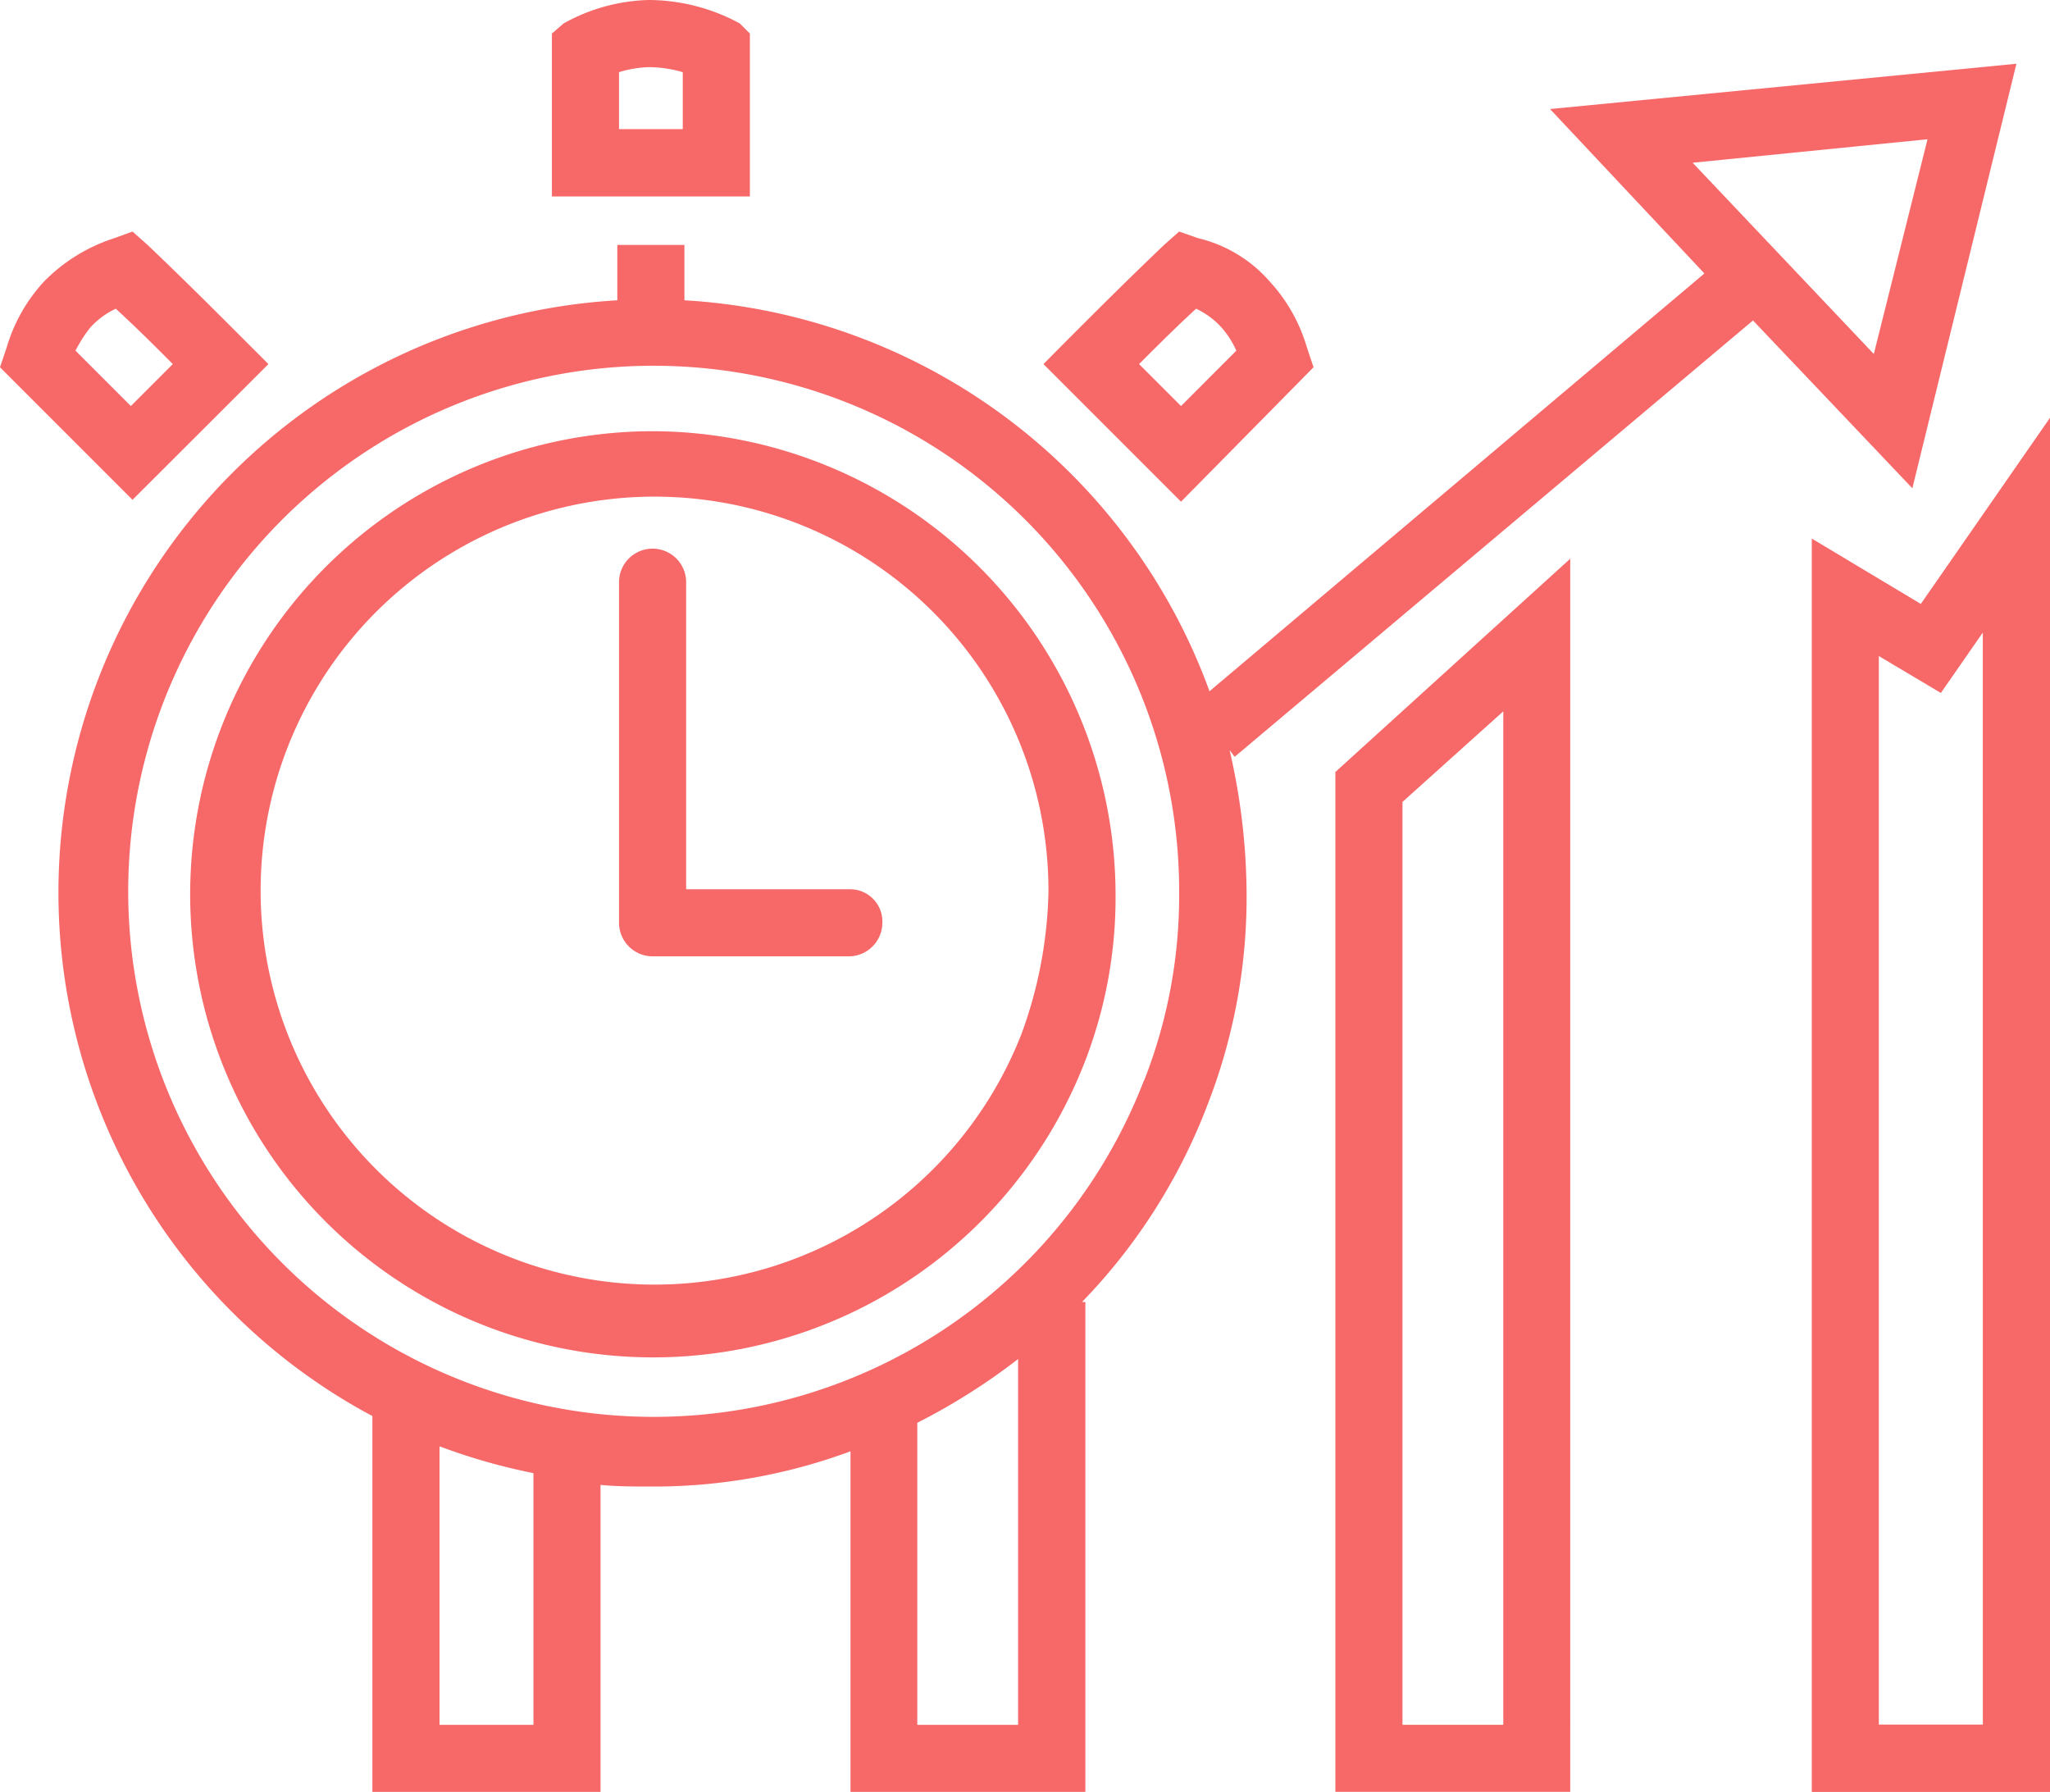<?xml version="1.0" encoding="utf-8"?>
<svg xmlns="http://www.w3.org/2000/svg" width="52.874" height="46.21" viewBox="0 0 52.874 46.21">
  <g id="Productivity" transform="translate(-2.8 -10.6)">
    <g id="Group_31861" data-name="Group 31861" transform="translate(2.8 10.6)">
      <path id="Path_55722" data-name="Path 55722" d="M45.671,52.083h-4.24V44.165a.865.865,0,1,0-1.731,0v8.783a.868.868,0,0,0,.865.865h5.062a.868.868,0,0,0,.865-.865A.832.832,0,0,0,45.671,52.083Z" transform="translate(-23.734 -29.151)" fill="#f76868"/>
      <path id="Path_55723" data-name="Path 55723" d="M40.806,11.465l-.26-.26A4.948,4.948,0,0,0,38.21,10.6,4.713,4.713,0,0,0,36,11.206l-.3.26v4.2h5.106Zm-1.731,2.466H37.431V12.461a2.909,2.909,0,0,1,.779-.13,3.232,3.232,0,0,1,.865.13Z" transform="translate(-21.465 -10.6)" fill="#f76868"/>
      <path id="Path_55724" data-name="Path 55724" d="M9.723,27.818l-.606-.606c-.822-.822-1.644-1.644-2.51-2.466L6.218,24.4l-.476.173A4.431,4.431,0,0,0,3.925,25.7a4.287,4.287,0,0,0-.952,1.687L2.8,27.9l3.418,3.418Zm-4.586-.952a2.072,2.072,0,0,1,.649-.476c.519.476,1,.952,1.471,1.428L6.175,28.9,4.747,27.472A3.483,3.483,0,0,1,5.136,26.866Z" transform="translate(-2.8 -18.429)" fill="#f76868"/>
      <path id="Path_55725" data-name="Path 55725" d="M71.966,27.9l-.173-.519a4.286,4.286,0,0,0-.952-1.687,3.542,3.542,0,0,0-1.861-1.125L68.5,24.4l-.389.346c-.865.822-1.687,1.644-2.51,2.466L65,27.818l3.548,3.548ZM68.937,26.39a2.072,2.072,0,0,1,.649.476,2.383,2.383,0,0,1,.389.606L68.548,28.9l-1.082-1.082C67.942,27.342,68.418,26.866,68.937,26.39Z" transform="translate(-38.087 -18.429)" fill="#f76868"/>
      <path id="Path_55726" data-name="Path 55726" d="M26.042,36.3A11.942,11.942,0,1,0,37.205,52.526a11.7,11.7,0,0,0,.779-4.24A11.975,11.975,0,0,0,26.042,36.3Zm9.519,15.533h0a10.16,10.16,0,1,1,.692-3.635A11.291,11.291,0,0,1,35.561,51.833Z" transform="translate(-9.211 -25.18)" fill="#f76868"/>
      <path id="Path_55727" data-name="Path 55727" d="M113.612,40.3,110.8,38.615V70.937h6.144V35.5Zm1.6,28.9h-2.683V41.644l1.6.952,1.082-1.558Z" transform="translate(-64.07 -24.726)" fill="#f76868"/>
      <path id="Path_55728" data-name="Path 55728" d="M82.4,75.7h6.058V43.9L82.4,49.4Zm1.731-25.528,2.6-2.336V73.971h-2.6Z" transform="translate(-47.958 -29.492)" fill="#f76868"/>
      <path id="Path_55729" data-name="Path 55729" d="M56.794,14.4,44.765,15.568l3.981,4.24L35.982,30.582A15.359,15.359,0,0,0,22.439,20.5V19.073H20.708V20.5a15.3,15.3,0,0,0-6.317,28.773v9.692h5.884V51.048c.433.043.865.043,1.341.043a14.6,14.6,0,0,0,5.106-.909v8.783H32.78V46.332h-.087a14.918,14.918,0,0,0,3.245-5.106,14.732,14.732,0,0,0,1-5.5A16.71,16.71,0,0,0,36.5,32.1l.13.173L50,21.02l4.11,4.327ZM18.545,57.236H16.122V50.053a15.511,15.511,0,0,0,2.423.692Zm12.5,0h-2.6V49.447a16.386,16.386,0,0,0,2.6-1.644Zm3.245-16.615h0a13.553,13.553,0,1,1,.909-4.846A13.035,13.035,0,0,1,34.295,40.621ZM48.443,16.953l6.058-.606-1.385,5.538Z" transform="translate(-4.786 -12.756)" fill="#f76868"/>
    </g>
  </g>
</svg>
